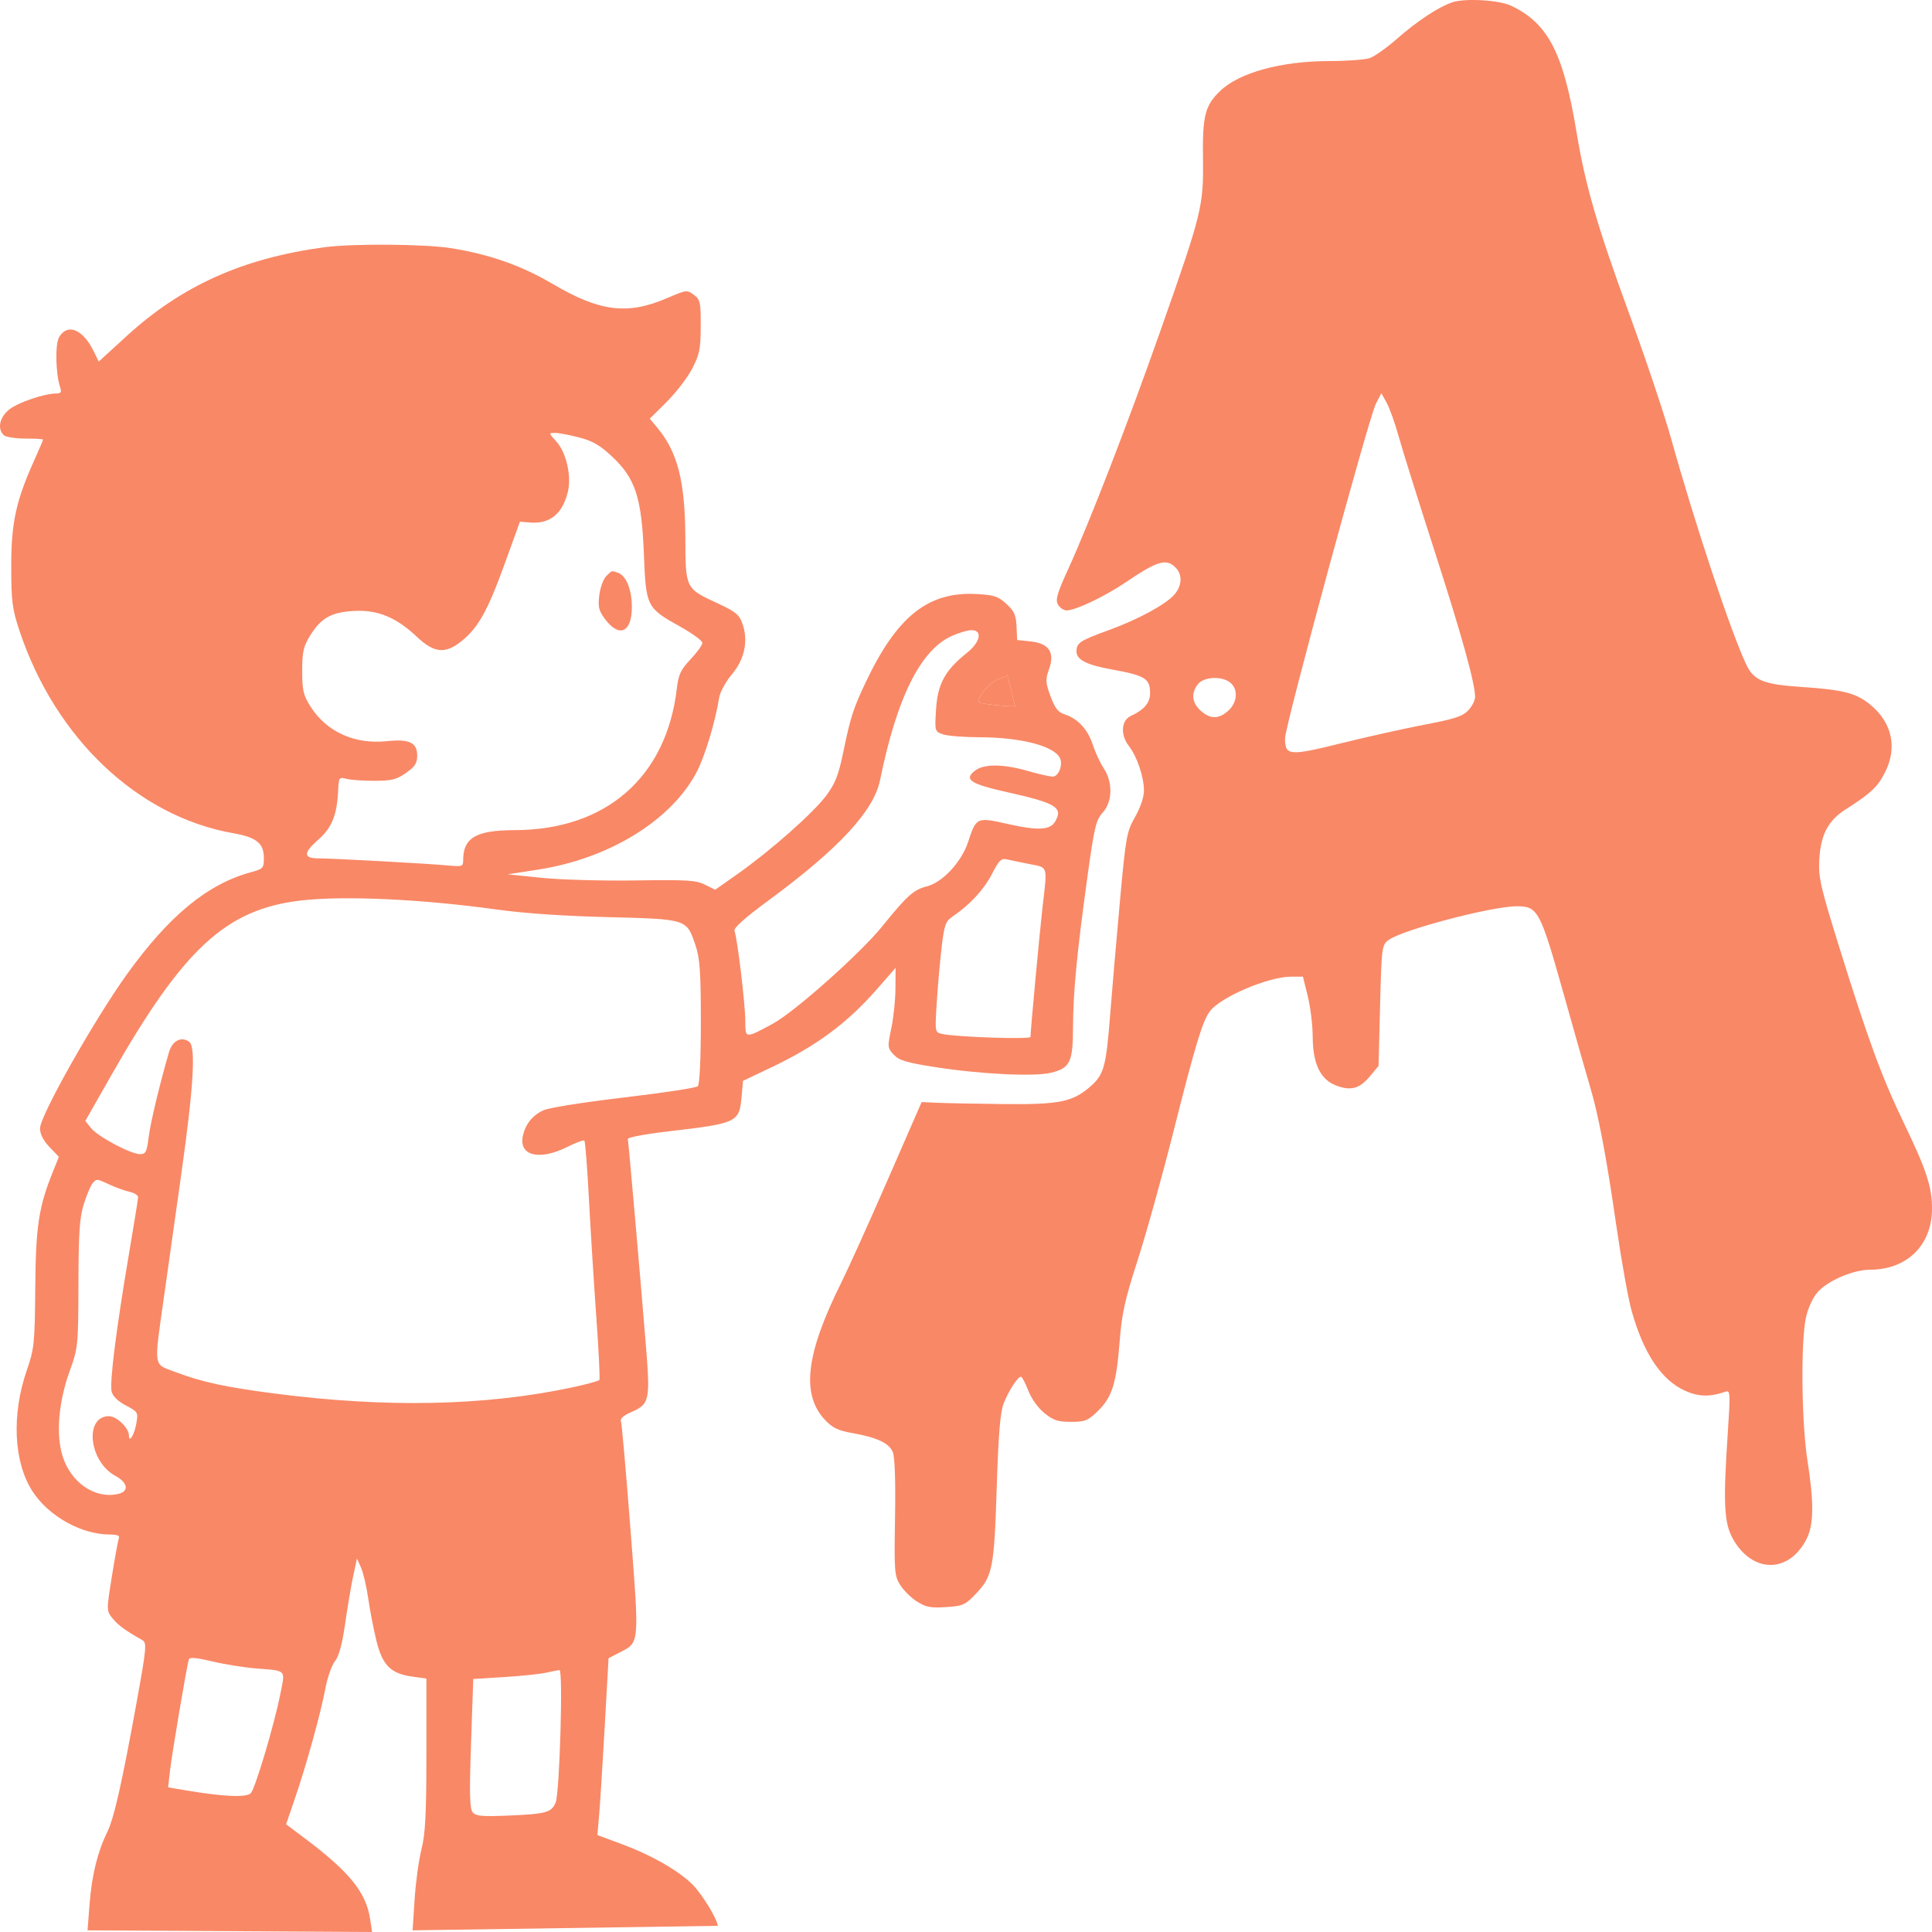 <svg width="125" height="125" viewBox="0 0 125 125" fill="none" xmlns="http://www.w3.org/2000/svg">
<path fill-rule="evenodd" clip-rule="evenodd" d="M67.507 58.213L67.507 58.213C67.508 58.202 67.51 58.192 67.511 58.182C67.51 58.192 67.508 58.203 67.507 58.213Z" fill="#F98866"/>
<path fill-rule="evenodd" clip-rule="evenodd" d="M93.954 0.152C93.047 0.466 91.702 1.355 90.379 2.515C89.722 3.091 88.935 3.649 88.63 3.756C88.325 3.863 87.158 3.95 86.037 3.95C82.9 3.95 80.171 4.696 78.935 5.893C77.962 6.835 77.795 7.495 77.832 10.263C77.873 13.344 77.766 13.775 75.095 21.359C72.972 27.39 70.495 33.792 69.123 36.795C68.392 38.397 68.272 38.81 68.452 39.119C68.573 39.325 68.824 39.494 69.011 39.493C69.593 39.49 71.445 38.61 72.809 37.69C74.906 36.274 75.458 36.111 76.067 36.729C76.511 37.18 76.48 37.888 75.992 38.458C75.444 39.098 73.647 40.074 71.733 40.771C69.853 41.456 69.649 41.591 69.649 42.155C69.649 42.687 70.306 43.02 71.931 43.314C74.099 43.707 74.411 43.901 74.411 44.857C74.411 45.468 74.017 45.932 73.17 46.318C72.541 46.604 72.475 47.538 73.033 48.258C73.57 48.952 74.014 50.269 74.014 51.171C74.014 51.571 73.776 52.269 73.439 52.858C72.895 53.807 72.841 54.113 72.452 58.39C72.225 60.88 71.944 64.148 71.827 65.652C71.568 68.981 71.425 69.514 70.595 70.253C69.422 71.298 68.572 71.473 64.888 71.432C63.087 71.412 61.168 71.375 60.622 71.349L59.63 71.303L57.443 76.315C56.24 79.072 54.876 82.093 54.411 83.026C52.123 87.627 51.824 90.245 53.399 91.892C53.87 92.385 54.233 92.558 55.126 92.716C56.739 93.001 57.522 93.368 57.765 93.95C57.895 94.263 57.949 95.863 57.909 98.189C57.849 101.69 57.87 101.966 58.252 102.563C58.476 102.914 58.967 103.393 59.343 103.628C59.919 103.987 60.213 104.042 61.204 103.979C62.288 103.909 62.438 103.844 63.099 103.159C64.221 101.998 64.32 101.509 64.487 96.275C64.601 92.705 64.715 91.348 64.948 90.774C65.285 89.942 65.85 89.075 66.054 89.075C66.125 89.075 66.339 89.477 66.529 89.969C66.733 90.496 67.161 91.094 67.574 91.427C68.162 91.901 68.437 91.992 69.29 91.992C70.209 91.992 70.375 91.925 71.027 91.296C71.95 90.404 72.231 89.512 72.44 86.803C72.581 84.991 72.781 84.083 73.59 81.586C74.129 79.924 75.169 76.192 75.901 73.293C77.357 67.527 77.806 66.049 78.291 65.416C78.998 64.496 82.066 63.191 83.526 63.191H84.3L84.613 64.457C84.785 65.154 84.928 66.323 84.931 67.055C84.937 68.817 85.422 69.84 86.436 70.229C87.395 70.597 87.963 70.442 88.638 69.63L89.192 68.963L89.291 65.058C89.388 61.274 89.405 61.143 89.84 60.819C90.733 60.156 96.498 58.638 98.136 58.636C99.506 58.633 99.649 58.902 101.191 64.39C101.949 67.089 102.706 69.749 102.873 70.3C103.404 72.048 103.93 74.822 104.553 79.145C104.885 81.453 105.337 83.989 105.557 84.779C106.333 87.567 107.494 89.302 109.044 89.991C109.911 90.377 110.655 90.39 111.658 90.036C111.943 89.936 111.956 90.184 111.797 92.553C111.48 97.26 111.538 98.524 112.12 99.562C113.384 101.817 115.757 101.814 116.892 99.556C117.353 98.637 117.368 97.206 116.943 94.504C116.553 92.022 116.502 86.717 116.854 85.2C116.996 84.587 117.315 83.912 117.62 83.579C118.3 82.837 119.916 82.153 120.993 82.15C123.384 82.145 124.991 80.568 125 78.217C125.005 76.8 124.648 75.706 123.185 72.67C121.764 69.722 120.875 67.305 119.026 61.368C117.781 57.372 117.642 56.769 117.707 55.627C117.799 54.001 118.277 53.09 119.418 52.363C121.032 51.336 121.485 50.911 121.955 49.983C122.78 48.357 122.417 46.728 120.971 45.562C120.07 44.835 119.225 44.622 116.522 44.443C114.092 44.282 113.46 44.021 112.973 42.977C111.951 40.788 109.673 33.938 108.146 28.467C107.699 26.863 106.491 23.253 105.463 20.446C103.343 14.657 102.575 12.02 102 8.544C101.151 3.418 100.162 1.507 97.772 0.371C96.989 -0.001 94.765 -0.129 93.954 0.152ZM89.02 26.123C88.564 27.003 83.141 46.971 83.141 47.772C83.141 48.899 83.41 48.922 86.765 48.091C88.427 47.678 90.859 47.136 92.168 46.886C94.133 46.51 94.627 46.348 94.996 45.96C95.241 45.701 95.441 45.31 95.439 45.09C95.432 44.186 94.57 41.088 92.792 35.576C91.757 32.367 90.719 29.052 90.485 28.207C90.251 27.362 89.904 26.395 89.716 26.057L89.373 25.443L89.02 26.123ZM64.553 43.962C63.981 44.183 63.137 45.238 63.364 45.447C63.481 45.554 65.684 45.769 65.673 45.672C65.668 45.633 65.557 45.178 65.425 44.66L65.185 43.718L64.553 43.962ZM77.498 44.275C77.053 44.857 77.117 45.46 77.676 45.974C78.294 46.542 78.862 46.542 79.479 45.974C80.062 45.438 80.12 44.6 79.604 44.171C79.061 43.72 77.876 43.778 77.498 44.275ZM67.507 58.213C67.508 58.202 67.51 58.192 67.511 58.182C67.513 58.158 67.516 58.135 67.519 58.112C67.523 58.081 67.526 58.05 67.53 58.02L67.519 58.112L67.511 58.182L67.507 58.213Z" fill="#F98866"/>
<path fill-rule="evenodd" clip-rule="evenodd" d="M20.988 15.996C15.723 16.705 11.764 18.481 8.209 21.73L6.389 23.393L6.051 22.704C5.36 21.297 4.356 20.896 3.824 21.815C3.56 22.271 3.598 24.166 3.889 25.049C3.996 25.376 3.946 25.459 3.64 25.459C2.879 25.459 1.206 26.025 0.614 26.482C-0.026 26.977 -0.195 27.75 0.247 28.157C0.378 28.277 1.003 28.375 1.636 28.375C2.269 28.375 2.787 28.405 2.787 28.442C2.787 28.478 2.516 29.112 2.185 29.85C1.029 32.423 0.722 33.86 0.727 36.669C0.73 38.906 0.796 39.416 1.258 40.803C3.577 47.764 8.914 52.821 15.088 53.909C16.604 54.176 17.072 54.559 17.072 55.527C17.072 56.169 17.026 56.219 16.229 56.435C13.435 57.193 10.944 59.241 8.23 63.011C6.104 65.965 2.589 72.193 2.589 73.007C2.589 73.374 2.8 73.79 3.2 74.208L3.811 74.848L3.423 75.81C2.504 78.084 2.313 79.34 2.281 83.333C2.251 86.916 2.216 87.258 1.729 88.673C0.744 91.53 0.884 94.578 2.083 96.459C3.117 98.08 5.253 99.283 7.097 99.283C7.569 99.283 7.759 99.355 7.695 99.511C7.643 99.636 7.439 100.745 7.241 101.975C6.885 104.195 6.885 104.216 7.283 104.71C7.639 105.15 8.121 105.503 9.213 106.118C9.507 106.284 9.475 106.64 8.841 110.129C7.882 115.412 7.374 117.654 6.934 118.548C6.316 119.802 5.941 121.327 5.798 123.162L5.664 124.893L24.073 125L23.949 124.173C23.691 122.445 22.621 121.12 19.726 118.944L18.51 118.031L19.083 116.358C19.825 114.194 20.754 110.835 21.057 109.22C21.188 108.52 21.466 107.736 21.673 107.477C21.928 107.161 22.142 106.371 22.33 105.057C22.483 103.984 22.718 102.595 22.852 101.97L23.095 100.834L23.36 101.43C23.506 101.758 23.716 102.66 23.827 103.435C23.938 104.209 24.178 105.444 24.36 106.179C24.751 107.755 25.286 108.284 26.681 108.477L27.588 108.602V113.501C27.588 117.346 27.52 118.667 27.271 119.641C27.097 120.324 26.896 121.785 26.825 122.888L26.695 124.893L46.436 124.601C46.436 124.198 45.401 122.508 44.786 121.907C43.867 121.011 42.124 120.015 40.271 119.329L38.65 118.728L38.763 117.436C38.825 116.725 38.988 114.151 39.125 111.714L39.374 107.285L40.108 106.906C41.386 106.246 41.369 106.437 40.791 98.94C40.504 95.213 40.225 92.059 40.172 91.932C40.116 91.797 40.366 91.572 40.766 91.397C42.06 90.83 42.086 90.708 41.761 86.706C41.402 82.294 40.669 73.938 40.62 73.693C40.599 73.592 41.732 73.377 43.177 73.208C47.734 72.675 47.829 72.63 47.982 70.932L48.073 69.929L49.883 69.07C52.83 67.672 54.821 66.195 56.779 63.954L57.944 62.62L57.936 63.954C57.932 64.687 57.811 65.85 57.666 66.537C57.415 67.729 57.422 67.807 57.823 68.235C58.17 68.606 58.618 68.743 60.424 69.029C63.386 69.498 66.936 69.674 68.013 69.404C69.237 69.097 69.417 68.721 69.424 66.472C69.431 64.203 69.674 61.665 70.355 56.737C70.8 53.519 70.911 53.049 71.344 52.577C71.981 51.881 72.011 50.612 71.411 49.708C71.18 49.36 70.861 48.673 70.702 48.182C70.383 47.194 69.736 46.494 68.893 46.224C68.459 46.084 68.259 45.831 67.97 45.05C67.643 44.166 67.632 43.968 67.871 43.304C68.262 42.213 67.875 41.624 66.681 41.5L65.809 41.409L65.77 40.523C65.737 39.803 65.615 39.532 65.117 39.074C64.584 38.585 64.333 38.5 63.225 38.435C60.055 38.25 58.021 39.871 55.981 44.208C55.201 45.865 55.026 46.411 54.57 48.613C54.247 50.171 54.042 50.695 53.447 51.488C52.607 52.609 49.829 55.063 47.725 56.544L46.273 57.566L45.61 57.238C45.025 56.947 44.503 56.916 41.103 56.964C38.933 56.995 36.297 56.922 35.052 56.795L32.845 56.57L34.829 56.262C39.396 55.551 43.386 53.108 45.045 50.006C45.591 48.984 46.254 46.81 46.533 45.125C46.593 44.763 46.966 44.085 47.362 43.618C48.185 42.648 48.429 41.444 48.029 40.33C47.827 39.769 47.584 39.57 46.468 39.053C44.333 38.065 44.355 38.108 44.341 34.782C44.326 31.149 43.847 29.263 42.538 27.686L42.041 27.087L43.129 26.008C43.727 25.414 44.467 24.453 44.773 23.872C45.257 22.952 45.33 22.597 45.337 21.114C45.344 19.558 45.306 19.383 44.893 19.075C44.449 18.745 44.417 18.748 43.169 19.285C40.597 20.391 38.812 20.17 35.75 18.367C33.752 17.189 31.717 16.471 29.223 16.062C27.543 15.787 22.825 15.749 20.988 15.996ZM36.742 31.815C36.99 30.801 36.634 29.261 35.988 28.556C35.491 28.014 35.491 28.011 35.922 28.011C36.16 28.011 36.86 28.143 37.477 28.305C38.354 28.535 38.821 28.807 39.614 29.552C41.115 30.961 41.517 32.203 41.661 35.881C41.794 39.255 41.833 39.332 44.025 40.553C44.805 40.988 45.444 41.456 45.444 41.593C45.444 41.73 45.101 42.207 44.681 42.652C44.044 43.328 43.898 43.639 43.794 44.531C43.123 50.285 39.209 53.703 33.282 53.71C30.811 53.714 29.968 54.204 29.968 55.64C29.968 56.068 29.927 56.082 28.927 55.991C27.527 55.864 21.525 55.536 20.594 55.536C19.611 55.535 19.619 55.175 20.623 54.298C21.465 53.561 21.803 52.725 21.875 51.198C21.918 50.29 21.935 50.266 22.422 50.392C22.699 50.464 23.516 50.52 24.237 50.518C25.361 50.513 25.653 50.44 26.271 50.007C26.852 49.6 26.992 49.381 26.992 48.879C26.992 48.042 26.483 47.803 25.026 47.954C22.948 48.17 21.141 47.354 20.102 45.732C19.625 44.986 19.552 44.679 19.552 43.414C19.552 42.194 19.633 41.824 20.048 41.151C20.77 39.981 21.41 39.616 22.893 39.529C24.429 39.44 25.633 39.935 26.984 41.211C28.095 42.261 28.814 42.327 29.87 41.475C30.941 40.611 31.557 39.506 32.647 36.494L33.639 33.753L34.249 33.806C35.57 33.92 36.387 33.268 36.742 31.815ZM56.939 50.475C58.026 45.139 59.549 42.071 61.567 41.153C62.029 40.943 62.609 40.771 62.854 40.771C63.597 40.77 63.432 41.549 62.537 42.26C61.149 43.364 60.666 44.25 60.563 45.88C60.473 47.312 60.477 47.326 61.007 47.511C61.3 47.613 62.361 47.699 63.363 47.7C66.078 47.704 68.257 48.278 68.59 49.075C68.777 49.522 68.477 50.249 68.108 50.247C67.919 50.246 67.198 50.081 66.507 49.882C64.935 49.429 63.685 49.414 63.112 49.841C62.33 50.422 62.754 50.715 65.147 51.249C68.339 51.961 68.799 52.242 68.266 53.157C67.945 53.707 67.158 53.75 65.263 53.324C63.183 52.855 63.164 52.863 62.64 54.464C62.21 55.776 60.981 57.097 59.954 57.352C59.12 57.558 58.681 57.952 57.095 59.918C55.679 61.673 51.408 65.475 49.998 66.236L49.949 66.262C48.956 66.798 48.534 67.025 48.354 66.916C48.222 66.836 48.222 66.571 48.222 66.111V66.081C48.222 65.001 47.704 60.672 47.523 60.238C47.443 60.047 48.137 59.427 49.812 58.191C54.288 54.89 56.535 52.457 56.939 50.475ZM63.364 45.447C63.137 45.238 63.981 44.183 64.553 43.962L65.185 43.718L65.425 44.66C65.557 45.178 65.668 45.633 65.673 45.672C65.684 45.769 63.481 45.554 63.364 45.447ZM61.667 59.272C62.742 58.55 63.666 57.546 64.187 56.534C64.641 55.652 64.781 55.517 65.153 55.603C65.393 55.658 66.056 55.795 66.627 55.908C66.694 55.921 66.757 55.933 66.816 55.944C67.147 56.007 67.362 56.047 67.489 56.166C67.707 56.37 67.672 56.803 67.536 57.97L67.53 58.02L67.519 58.112L67.511 58.182L67.507 58.213L67.507 58.213C67.492 58.345 67.475 58.485 67.458 58.634C67.274 60.22 66.673 66.695 66.673 67.088C66.673 67.26 61.83 67.097 60.949 66.895C60.484 66.788 60.483 66.782 60.615 64.762C60.688 63.647 60.832 62.038 60.935 61.186C61.103 59.807 61.184 59.597 61.667 59.272ZM7.163 69.636C11.858 61.38 14.603 58.839 19.44 58.266C22.214 57.937 27.297 58.17 32.151 58.848C33.89 59.091 36.405 59.263 39.323 59.338C44.493 59.472 44.421 59.449 45.002 61.173C45.282 62.003 45.345 62.91 45.345 66.144C45.344 68.55 45.266 70.172 45.145 70.283C45.035 70.384 42.876 70.711 40.347 71.01C37.648 71.33 35.498 71.673 35.142 71.842C34.437 72.177 33.989 72.742 33.828 73.5C33.556 74.779 34.897 75.11 36.701 74.208C37.255 73.931 37.754 73.746 37.809 73.797C37.865 73.849 37.998 75.564 38.106 77.609C38.214 79.655 38.428 83.09 38.583 85.243C38.738 87.396 38.826 89.215 38.78 89.284C38.733 89.353 37.914 89.575 36.961 89.777C31.351 90.964 25.007 91.094 17.823 90.168C14.618 89.755 13.061 89.419 11.368 88.776C9.886 88.213 9.947 88.624 10.627 83.784C10.902 81.832 11.399 78.307 11.731 75.951C12.522 70.343 12.679 67.741 12.248 67.412C11.743 67.027 11.152 67.326 10.933 68.078C10.323 70.179 9.729 72.662 9.614 73.6C9.499 74.537 9.427 74.674 9.061 74.673C8.459 74.67 6.352 73.551 5.9 72.996L5.519 72.526L7.163 69.636ZM5.432 77.875C5.622 77.279 5.875 76.685 5.993 76.554L6.014 76.531C6.1 76.435 6.155 76.374 6.226 76.35C6.355 76.306 6.535 76.389 7.043 76.623L7.11 76.654C7.515 76.84 8.092 77.047 8.392 77.113C8.692 77.18 8.936 77.335 8.934 77.458C8.932 77.582 8.672 79.2 8.356 81.055C7.519 85.978 7.076 89.5 7.225 90.046C7.307 90.347 7.652 90.679 8.152 90.939C8.921 91.339 8.945 91.379 8.824 92.083C8.696 92.826 8.342 93.407 8.342 92.873C8.342 92.389 7.552 91.627 7.05 91.627C5.44 91.627 5.752 94.559 7.46 95.485C8.279 95.929 8.368 96.49 7.647 96.656C6.16 96.999 4.597 95.942 4.054 94.226C3.609 92.818 3.78 90.738 4.508 88.711C5.05 87.203 5.065 87.051 5.075 83.06C5.084 79.714 5.149 78.759 5.432 77.875ZM11.005 114.526C11.133 113.412 12.089 107.767 12.217 107.364C12.267 107.21 12.684 107.246 13.736 107.494C14.533 107.683 15.811 107.887 16.576 107.949C16.703 107.959 16.822 107.968 16.933 107.976C17.716 108.036 18.094 108.065 18.241 108.25C18.379 108.422 18.316 108.729 18.194 109.323C18.176 109.413 18.156 109.51 18.135 109.614C17.74 111.597 16.522 115.692 16.231 116.014C15.965 116.308 14.502 116.251 12.139 115.854L10.876 115.642L11.005 114.526ZM32.625 108.505C33.728 108.437 34.944 108.311 35.325 108.225C35.707 108.14 36.101 108.061 36.199 108.051C36.44 108.026 36.208 116.002 35.951 116.62C35.681 117.27 35.352 117.362 32.939 117.465C31.202 117.539 30.807 117.506 30.592 117.269C30.387 117.042 30.363 116.121 30.476 112.806L30.619 108.63L32.625 108.505Z" fill="#F98866"/>
<path d="M39.219 37.282C39.035 37.469 38.834 38.023 38.773 38.513C38.68 39.255 38.74 39.51 39.133 40.04C40.057 41.287 40.881 40.93 40.881 39.281C40.881 38.143 40.517 37.246 39.979 37.056L39.948 37.045L39.917 37.034C39.763 36.979 39.68 36.949 39.605 36.963C39.517 36.979 39.441 37.056 39.275 37.225L39.239 37.261L39.219 37.282Z" fill="#F98866"/>
</svg>
